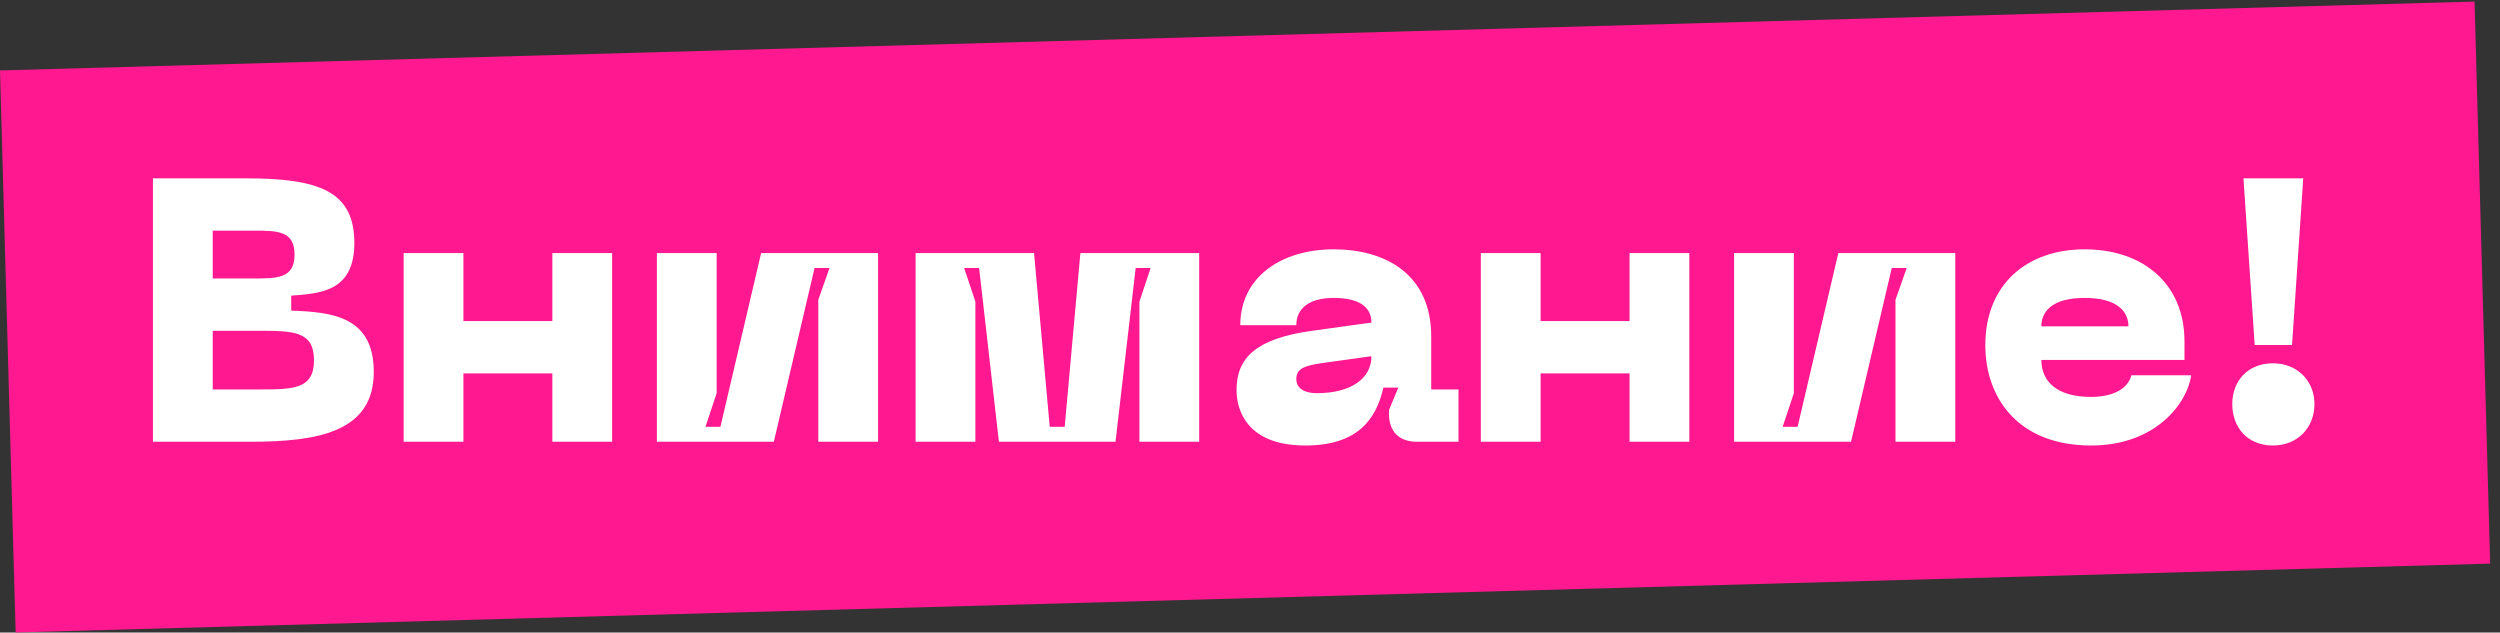 <?xml version="1.0" encoding="UTF-8"?> <svg xmlns="http://www.w3.org/2000/svg" width="249" height="63" viewBox="0 0 249 63" fill="none"><rect x="0" y="0" width="249" height="63" fill="#333333" stroke="none"/> <rect y="7.016" width="246.559" height="56" transform="rotate(-1.594 0 7.016)" fill="#FF188F"></rect> <path d="M15.233 44H24.909C31.757 44 37.228 42.995 37.228 37.041C37.228 31.458 32.985 31.086 29.003 30.937V29.448C31.794 29.225 35.293 29.113 35.293 24.201C35.293 19.028 31.757 17.762 24.463 17.762H15.233V44ZM21.188 27.736V22.973H25.207C27.626 22.973 29.338 22.973 29.338 25.354C29.338 27.736 27.626 27.736 25.207 27.736H21.188ZM21.188 38.79V32.947H25.654C29.189 32.947 31.273 32.947 31.273 35.887C31.273 38.79 29.189 38.79 25.654 38.79H21.188ZM55.014 25.206V31.979H46.156V25.206H40.202V44H46.156V37.189H55.014V44H60.969V25.206H55.014ZM87.457 44V25.206H75.808L71.752 42.511H70.263L71.379 39.162V25.206H65.425V44H77.074L81.13 26.694H82.619L81.502 29.858V44H87.457ZM91.193 44H97.148V30.044L96.031 26.694H97.52L99.492 44H111.104L113.114 26.694H114.602L113.486 30.044V44H119.44V25.206H107.606L106.042 42.511H104.554L102.991 25.206H91.193V44ZM123.159 38.864C123.159 40.799 124.164 44.372 130.007 44.372C135.254 44.372 137.078 41.73 137.785 38.604H139.274L138.343 40.837V41.209C138.343 42.995 139.348 44 141.134 44H145.265V38.79H142.549V33.505C142.549 27.327 138.008 24.833 132.835 24.833C127.587 24.833 123.531 27.625 123.531 32.388H129.113C129.113 30.676 130.453 29.672 132.835 29.672C135.403 29.672 136.594 30.602 136.594 32.128L130.676 32.947C125.094 33.728 123.159 35.626 123.159 38.864ZM129.113 37.748C129.113 36.668 130.007 36.408 131.793 36.147L136.594 35.477C136.594 37.785 134.435 39.162 131.16 39.162C130.155 39.162 129.113 38.827 129.113 37.748ZM162.303 25.206V31.979H153.445V25.206H147.491V44H153.445V37.189H162.303V44H168.258V25.206H162.303ZM194.746 44V25.206H183.097L179.041 42.511H177.552L178.668 39.162V25.206H172.714V44H184.363L188.419 26.694H189.908L188.791 29.858V44H194.746ZM197.738 34.361C197.738 39.683 201.05 44.372 208.27 44.372C214.783 44.372 217.872 40.092 218.244 37.375H212.289C211.917 38.79 210.354 39.534 208.27 39.534C204.883 39.534 203.32 38.008 203.32 35.849H217.574V33.989C217.574 28.294 213.48 24.833 207.637 24.833C201.794 24.833 197.738 28.406 197.738 34.361ZM203.32 32.5C203.32 31.086 204.325 29.672 207.637 29.672C210.95 29.672 211.992 31.086 211.992 32.5H203.32ZM223.449 17.762L224.566 34.361H228.287L229.404 17.762H223.449ZM226.389 44.372C228.846 44.372 230.52 42.586 230.52 40.241C230.52 37.971 228.846 36.184 226.389 36.184C223.858 36.184 222.333 37.971 222.333 40.241C222.333 42.586 223.858 44.372 226.389 44.372Z" fill="white"></path> </svg> 